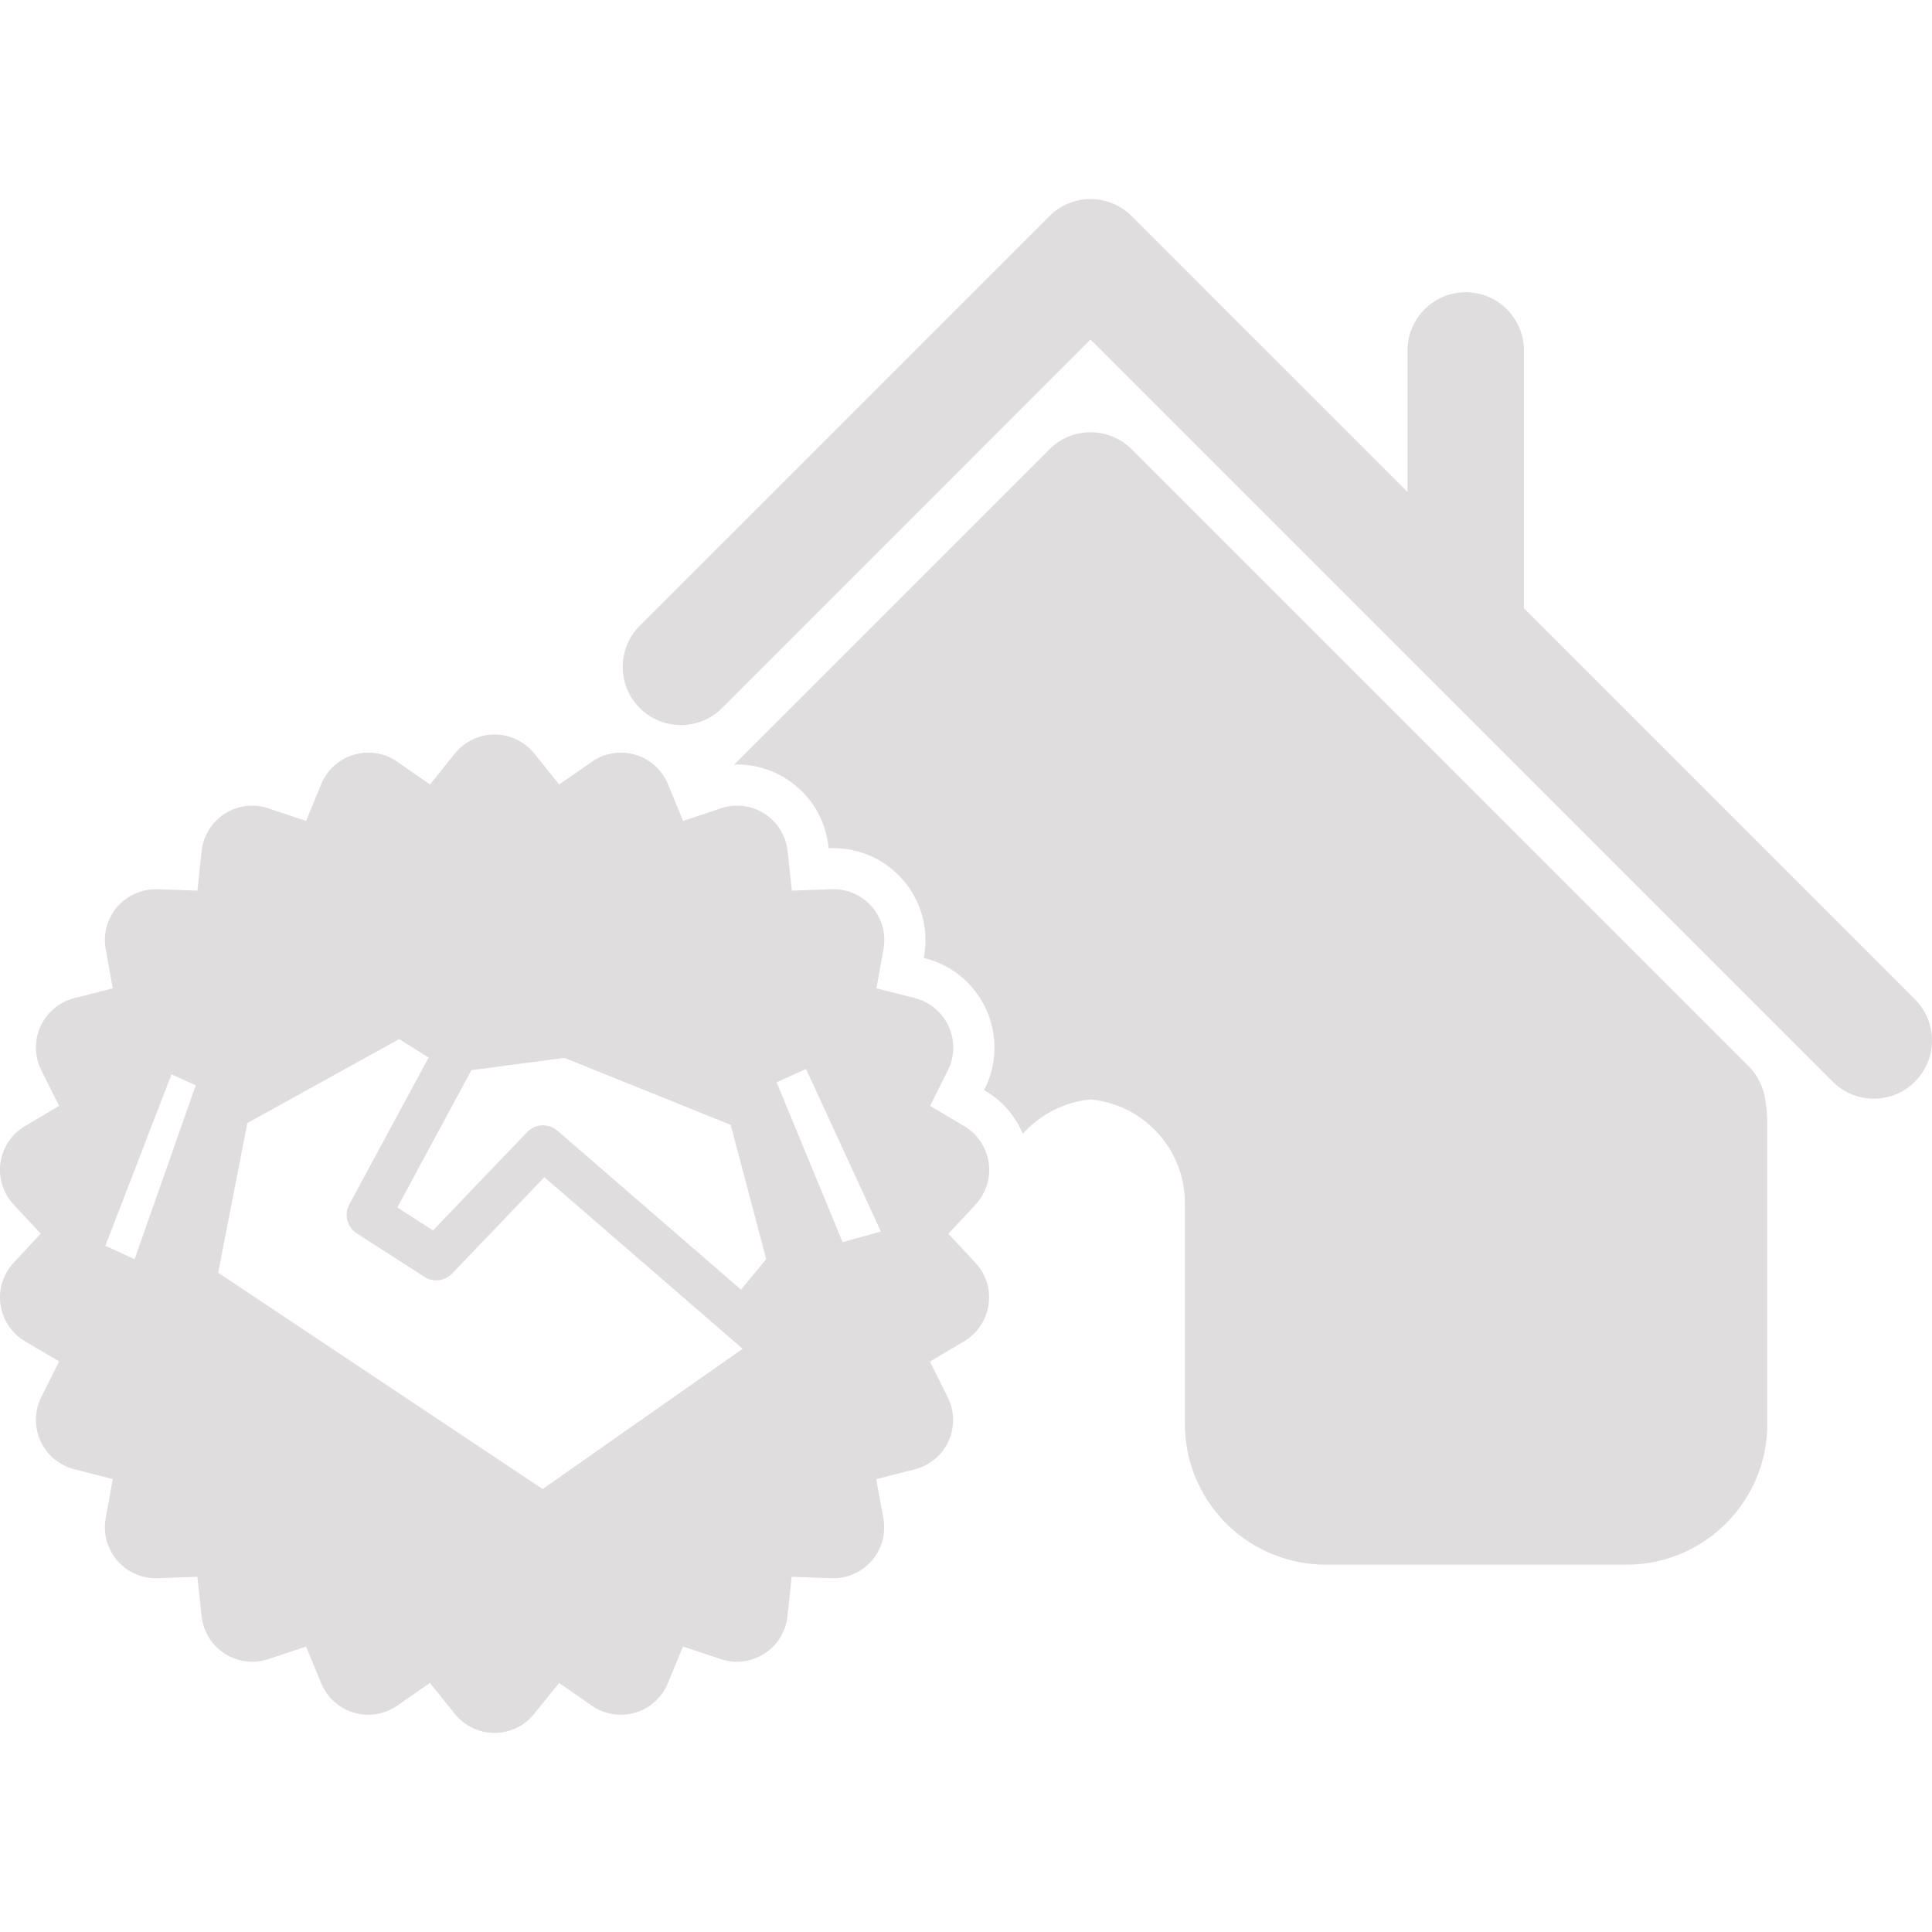 <?xml version="1.0" encoding="UTF-8"?> <svg xmlns="http://www.w3.org/2000/svg" width="50" height="50" viewBox="0 0 50 50" fill="none"><g clip-path="url(#clip0_25_56)"><path d="M49.558 25.863L39.439 15.743V9.07C39.439 8.238 38.765 7.563 37.933 7.563C37.101 7.563 36.427 8.238 36.427 9.07V12.733L29.288 5.594C28.7 5.005 27.747 5.005 27.159 5.594L16.557 16.195C15.969 16.783 15.969 17.736 16.557 18.324C17.145 18.912 18.098 18.912 18.686 18.324L28.222 8.787L47.43 27.993C47.721 28.285 48.108 28.434 48.493 28.434C48.877 28.434 49.264 28.288 49.557 27.993C50.147 27.404 50.147 26.451 49.558 25.863Z" fill="#DFDDDE"></path><path d="M45.251 27.593L29.288 11.628C29.005 11.345 28.623 11.187 28.224 11.187C27.825 11.187 27.443 11.345 27.16 11.628L18.997 19.791C19.022 19.79 19.046 19.784 19.071 19.784C19.529 19.784 19.976 19.916 20.361 20.164C20.97 20.555 21.364 21.194 21.442 21.916L21.446 21.951L21.562 21.949C22.258 21.949 22.917 22.248 23.37 22.772C23.844 23.32 24.042 24.043 23.913 24.757L23.907 24.792L23.941 24.801C24.644 24.979 25.219 25.46 25.521 26.12C25.821 26.78 25.81 27.532 25.484 28.18L25.468 28.211L25.498 28.228C25.941 28.488 26.276 28.882 26.471 29.342C26.912 28.851 27.526 28.52 28.226 28.453C29.601 28.584 30.665 29.743 30.665 31.133V36.854C30.665 37.772 31.01 38.649 31.634 39.325C32.321 40.066 33.295 40.493 34.304 40.493H42.097C44.103 40.493 45.737 38.86 45.737 36.855V29.062C45.735 28.834 45.713 28.602 45.669 28.372C45.609 28.075 45.464 27.805 45.251 27.593Z" fill="#DFDDDE"></path><path d="M25.587 30.092C25.53 29.697 25.297 29.348 24.955 29.145L24.07 28.62L24.531 27.7C24.71 27.344 24.717 26.924 24.55 26.56C24.383 26.199 24.064 25.93 23.678 25.831L22.681 25.578L22.865 24.564C22.936 24.171 22.824 23.768 22.564 23.466C22.304 23.166 21.92 22.999 21.52 23.013L20.492 23.05L20.383 22.028C20.34 21.631 20.121 21.275 19.785 21.059C19.45 20.843 19.035 20.793 18.656 20.919L17.679 21.245L17.285 20.292C17.133 19.923 16.822 19.644 16.439 19.532C16.057 19.42 15.644 19.486 15.317 19.714L14.471 20.303L13.826 19.5C13.575 19.189 13.198 19.009 12.8 19.009C12.4 19.009 12.024 19.189 11.774 19.5L11.128 20.302L10.283 19.714C9.956 19.485 9.542 19.42 9.161 19.532C8.778 19.644 8.466 19.923 8.314 20.292L7.921 21.245L6.945 20.919C6.566 20.793 6.151 20.843 5.816 21.059C5.48 21.275 5.261 21.631 5.218 22.028L5.109 23.05L4.079 23.013C3.684 23.002 3.298 23.166 3.036 23.466C2.776 23.768 2.664 24.171 2.736 24.564L2.919 25.578L1.923 25.832C1.536 25.93 1.214 26.199 1.049 26.561C0.883 26.924 0.891 27.34 1.069 27.7L1.531 28.62L0.645 29.145C0.302 29.348 0.069 29.696 0.013 30.09C-0.044 30.485 0.082 30.884 0.353 31.175L1.055 31.927L0.353 32.68C0.082 32.97 -0.044 33.37 0.013 33.764C0.069 34.159 0.302 34.508 0.645 34.71L1.531 35.234L1.069 36.156C0.891 36.512 0.883 36.933 1.049 37.296C1.215 37.657 1.536 37.924 1.923 38.023L2.919 38.279L2.736 39.292C2.664 39.685 2.776 40.09 3.036 40.389C3.297 40.691 3.682 40.858 4.079 40.844L5.109 40.806L5.218 41.828C5.261 42.224 5.481 42.58 5.815 42.796C6.151 43.011 6.565 43.063 6.945 42.937L7.921 42.612L8.313 43.563C8.466 43.932 8.778 44.213 9.16 44.324C9.542 44.436 9.953 44.369 10.281 44.142L11.127 43.554L11.772 44.356C12.022 44.667 12.399 44.848 12.797 44.848C13.196 44.848 13.574 44.667 13.823 44.356L14.47 43.554L15.314 44.142C15.641 44.37 16.054 44.434 16.437 44.325C16.82 44.213 17.131 43.934 17.283 43.564L17.676 42.612L18.653 42.937C19.032 43.064 19.446 43.012 19.782 42.796C20.117 42.581 20.338 42.226 20.379 41.829L20.488 40.807L21.517 40.845C21.911 40.86 22.299 40.692 22.561 40.391C22.822 40.091 22.933 39.686 22.861 39.294L22.677 38.28L23.675 38.025C24.061 37.926 24.383 37.658 24.548 37.298C24.712 36.935 24.705 36.517 24.527 36.158L24.066 35.238L24.951 34.712C25.294 34.51 25.526 34.161 25.583 33.766C25.643 33.372 25.517 32.973 25.246 32.682L24.543 31.93L25.246 31.177C25.517 30.884 25.645 30.485 25.587 30.092ZM3.484 32.588L2.727 32.241L4.438 27.804L5.066 28.087L3.484 32.588ZM14.045 38.536L5.646 32.937L6.401 29.064L10.331 26.891L11.092 27.371L9.039 31.172C8.899 31.431 8.982 31.755 9.23 31.917L10.986 33.046C11.214 33.191 11.512 33.155 11.699 32.962L14.088 30.465L19.22 34.907L14.045 38.536ZM19.176 33.375L14.422 29.259C14.367 29.213 14.304 29.178 14.239 29.153C14.219 29.144 14.195 29.146 14.173 29.14C14.133 29.13 14.094 29.12 14.053 29.12C14.047 29.12 14.04 29.122 14.034 29.122C14.028 29.122 14.02 29.124 14.013 29.125C13.949 29.129 13.886 29.141 13.827 29.17C13.822 29.171 13.819 29.174 13.815 29.176C13.753 29.204 13.695 29.245 13.645 29.296L11.206 31.844L10.282 31.249L12.2 27.696L14.607 27.377L18.91 29.111L19.83 32.587L19.176 33.375ZM21.807 32.148L20.098 28.009L20.86 27.665L22.797 31.871L21.807 32.148Z" fill="#DFDDDE"></path></g><defs><clipPath id="clip0_25_56"><rect width="50" height="50" fill="white"></rect></clipPath></defs></svg> 
